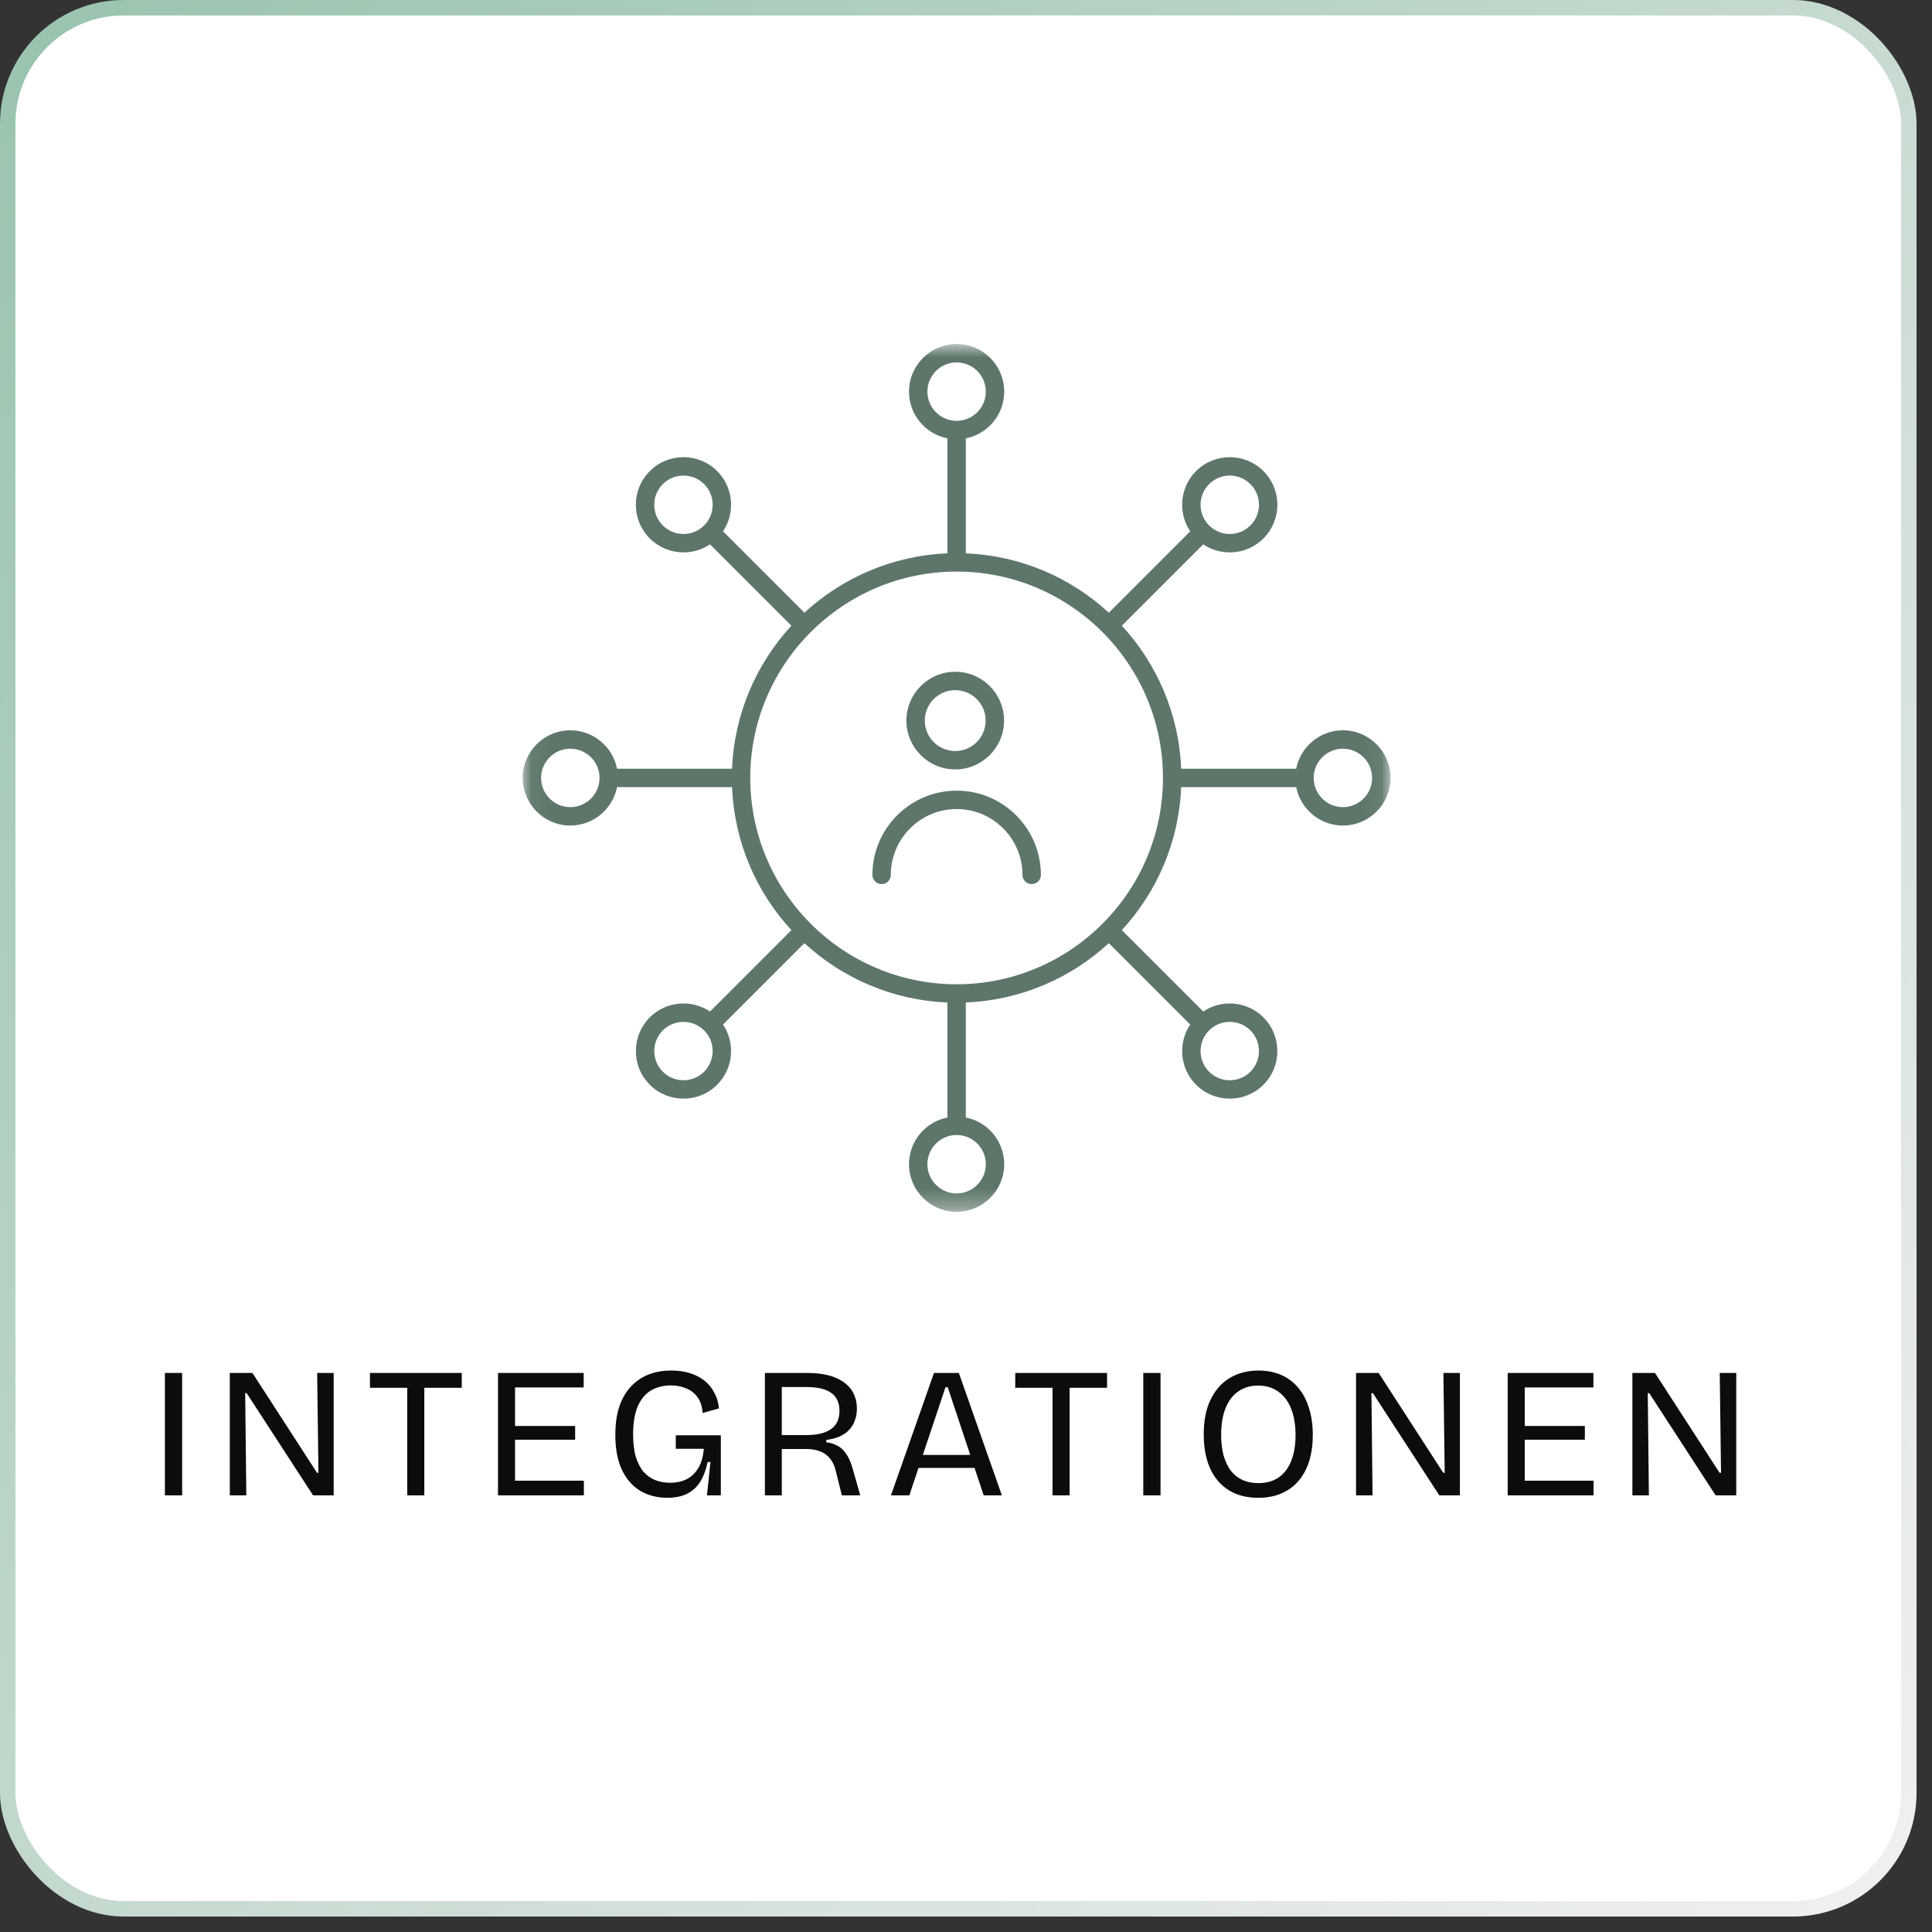 <svg width="100" height="100" viewBox="0 0 100 100" fill="none" xmlns="http://www.w3.org/2000/svg">
<rect x="0" y="0" width="100" height="100" fill="#333333" stroke="none"/>
<rect x="0.4" y="0.4" width="98.4" height="98.4" rx="6" fill="white" stroke="url(#paint0_linear_2714_13027)" stroke-width="0.8"/>
<mask id="mask0_2714_13027" style="mask-type:luminance" maskUnits="userSpaceOnUse" x="27" y="17" width="45" height="46">
<path d="M27.055 17.806H71.935V62.686H27.055V17.806Z" fill="white"/>
</mask>
<g mask="url(#mask0_2714_13027)">
<path d="M69.509 41.777C68.674 41.777 67.996 41.099 67.996 40.265C67.996 39.431 68.674 38.753 69.509 38.753C70.342 38.753 71.02 39.431 71.02 40.265C71.02 41.099 70.342 41.777 69.509 41.777ZM49.514 50.946C43.625 50.946 38.833 46.154 38.833 40.265C38.833 34.376 43.625 29.584 49.514 29.584C55.403 29.584 60.194 34.376 60.194 40.265C60.194 46.154 55.403 50.946 49.514 50.946ZM64.721 53.334C65.311 53.923 65.311 54.883 64.721 55.472C64.132 56.062 63.172 56.062 62.583 55.472C61.994 54.883 61.994 53.923 62.583 53.334C63.172 52.744 64.132 52.744 64.721 53.334ZM51.026 60.26C51.026 61.093 50.348 61.772 49.514 61.772C48.68 61.772 48.002 61.093 48.002 60.26C48.002 59.425 48.68 58.747 49.514 58.747C50.348 58.747 51.026 59.425 51.026 60.26ZM36.445 55.472C35.855 56.061 34.896 56.061 34.307 55.472C33.718 54.883 33.718 53.923 34.307 53.334C34.896 52.745 35.855 52.745 36.445 53.334C37.034 53.923 37.034 54.883 36.445 55.472ZM29.519 41.777C28.686 41.777 28.007 41.099 28.007 40.265C28.007 39.431 28.686 38.753 29.519 38.753C30.353 38.753 31.032 39.431 31.032 40.265C31.032 41.099 30.353 41.777 29.519 41.777ZM34.307 27.196C34.021 26.91 33.864 26.531 33.864 26.127C33.864 25.723 34.021 25.343 34.307 25.058C34.602 24.762 34.989 24.616 35.376 24.616C35.763 24.616 36.15 24.762 36.445 25.058C36.731 25.343 36.888 25.723 36.888 26.127C36.888 26.531 36.731 26.91 36.445 27.196C36.16 27.482 35.78 27.639 35.376 27.639C34.972 27.639 34.592 27.482 34.307 27.196ZM48.002 20.271C48.002 19.436 48.68 18.758 49.514 18.758C50.348 18.758 51.026 19.436 51.026 20.271C51.026 21.104 50.348 21.782 49.514 21.782C48.68 21.782 48.002 21.104 48.002 20.271ZM62.583 25.058C62.878 24.762 63.265 24.616 63.652 24.616C64.04 24.616 64.426 24.763 64.721 25.058C65.007 25.343 65.164 25.723 65.164 26.127C65.164 26.531 65.007 26.91 64.721 27.196C64.436 27.482 64.056 27.639 63.652 27.639C63.248 27.639 62.868 27.482 62.583 27.196C62.297 26.91 62.14 26.531 62.14 26.127C62.14 25.723 62.297 25.343 62.583 25.058ZM69.509 37.8C68.312 37.8 67.313 38.657 67.09 39.789H61.137C61.021 36.939 59.877 34.351 58.066 32.387L62.279 28.174C62.681 28.445 63.155 28.591 63.652 28.591C64.31 28.591 64.93 28.335 65.395 27.87C65.86 27.404 66.117 26.785 66.117 26.127C66.117 25.469 65.86 24.849 65.395 24.384C64.434 23.423 62.87 23.423 61.909 24.384C61.444 24.849 61.188 25.469 61.188 26.127C61.188 26.624 61.334 27.098 61.605 27.5L57.392 31.713C55.428 29.902 52.84 28.758 49.99 28.642V22.689C51.122 22.466 51.978 21.467 51.978 20.271C51.978 18.911 50.873 17.806 49.514 17.806C48.155 17.806 47.05 18.911 47.05 20.271C47.05 21.467 47.906 22.466 49.038 22.689V28.642C46.188 28.758 43.6 29.902 41.636 31.713L37.423 27.5C37.694 27.098 37.84 26.624 37.84 26.127C37.84 25.469 37.584 24.849 37.119 24.384C36.158 23.423 34.594 23.423 33.633 24.384C33.167 24.849 32.911 25.469 32.911 26.127C32.911 26.785 33.167 27.404 33.633 27.87C34.099 28.335 34.718 28.591 35.376 28.591C35.873 28.591 36.346 28.445 36.749 28.174L40.962 32.387C39.151 34.351 38.007 36.939 37.891 39.789H31.938C31.715 38.657 30.716 37.8 29.519 37.8C28.16 37.8 27.055 38.906 27.055 40.265C27.055 41.624 28.16 42.729 29.519 42.729C30.716 42.729 31.715 41.873 31.938 40.741H37.891C38.007 43.591 39.151 46.179 40.962 48.143L36.749 52.356C35.791 51.713 34.479 51.814 33.633 52.66C32.672 53.621 32.672 55.185 33.633 56.146C34.113 56.626 34.745 56.866 35.376 56.866C36.007 56.866 36.639 56.626 37.119 56.146C37.965 55.3 38.066 53.987 37.423 53.03L41.636 48.817C43.601 50.628 46.188 51.772 49.038 51.888V57.841C47.906 58.064 47.05 59.063 47.05 60.26C47.05 61.618 48.155 62.724 49.514 62.724C50.873 62.724 51.978 61.618 51.978 60.26C51.978 59.063 51.122 58.064 49.99 57.841V51.888C52.84 51.772 55.428 50.628 57.392 48.817L61.606 53.03C60.962 53.987 61.063 55.3 61.909 56.146C62.389 56.626 63.021 56.866 63.652 56.866C64.283 56.866 64.915 56.626 65.395 56.146C66.356 55.185 66.356 53.621 65.395 52.66C64.549 51.814 63.236 51.713 62.279 52.356L58.066 48.143C59.877 46.179 61.021 43.591 61.137 40.741H67.09C67.313 41.873 68.312 42.729 69.509 42.729C70.868 42.729 71.973 41.624 71.973 40.265C71.973 38.906 70.868 37.8 69.509 37.8Z" fill="#5D7669"/>
</g>
<path d="M49.442 35.722C50.311 35.722 51.018 36.428 51.018 37.297C51.018 38.166 50.311 38.873 49.442 38.873C48.574 38.873 47.867 38.166 47.867 37.297C47.867 36.428 48.574 35.722 49.442 35.722ZM49.442 39.825C50.836 39.825 51.97 38.691 51.97 37.297C51.97 35.904 50.836 34.77 49.442 34.77C48.049 34.77 46.914 35.904 46.914 37.297C46.914 38.691 48.049 39.825 49.442 39.825Z" fill="#5D7669"/>
<path d="M49.516 40.924C47.112 40.924 45.156 42.88 45.156 45.284C45.156 45.547 45.37 45.76 45.633 45.76C45.896 45.76 46.108 45.547 46.108 45.284C46.108 43.405 47.637 41.877 49.516 41.877C51.395 41.877 52.923 43.405 52.923 45.284C52.923 45.547 53.136 45.76 53.4 45.76C53.662 45.76 53.876 45.547 53.876 45.284C53.876 42.88 51.92 40.924 49.516 40.924Z" fill="#5D7669"/>
<path d="M8.535 77.4V71.064H9.428V77.4H8.535ZM11.895 77.4V71.064H13.066L16.407 76.229H16.483L16.416 71.064H17.271V77.4H16.205L12.768 72.11H12.691L12.749 77.4H11.895ZM21.079 77.4V71.064H21.962V77.4H21.079ZM19.149 71.832V71.064H23.901V71.832H19.149ZM25.776 77.4V71.064H26.659V77.4H25.776ZM26.227 77.4V76.641H30.221V77.4H26.227ZM26.227 74.52V73.809H29.769V74.52H26.227ZM26.227 71.813V71.064H30.211V71.813H26.227ZM34.536 77.525C34.018 77.525 33.554 77.406 33.145 77.169C32.741 76.926 32.425 76.565 32.194 76.085C31.964 75.605 31.849 74.997 31.849 74.261C31.849 73.742 31.909 73.281 32.031 72.878C32.159 72.469 32.348 72.12 32.597 71.832C32.847 71.544 33.151 71.323 33.509 71.169C33.868 71.016 34.284 70.939 34.757 70.939C35.109 70.939 35.426 70.984 35.708 71.073C35.996 71.163 36.245 71.291 36.456 71.457C36.668 71.624 36.837 71.829 36.965 72.072C37.1 72.309 37.183 72.584 37.215 72.897L36.37 73.138C36.344 72.792 36.252 72.513 36.092 72.302C35.932 72.091 35.73 71.941 35.487 71.851C35.25 71.755 35.001 71.707 34.738 71.707C34.348 71.707 34.002 71.793 33.701 71.966C33.407 72.139 33.176 72.414 33.01 72.792C32.85 73.163 32.77 73.646 32.77 74.242C32.77 74.709 32.818 75.102 32.914 75.422C33.017 75.742 33.154 76.001 33.327 76.2C33.506 76.392 33.711 76.533 33.941 76.622C34.178 76.706 34.425 76.747 34.681 76.747C35.02 76.747 35.311 76.683 35.554 76.555C35.797 76.427 35.996 76.235 36.149 75.979C36.303 75.717 36.396 75.387 36.428 74.99H34.978V74.29H37.311V75.24V77.4H36.591L36.773 75.672H36.629C36.54 76.088 36.408 76.433 36.236 76.709C36.063 76.978 35.836 77.182 35.554 77.323C35.273 77.457 34.933 77.525 34.536 77.525ZM39.591 77.4V71.064H41.79C42.116 71.064 42.411 71.09 42.673 71.141C42.942 71.192 43.179 71.269 43.383 71.371C43.595 71.474 43.771 71.598 43.911 71.746C44.059 71.893 44.167 72.066 44.238 72.264C44.315 72.456 44.353 72.67 44.353 72.907C44.353 73.131 44.318 73.336 44.247 73.522C44.183 73.707 44.084 73.87 43.95 74.011C43.815 74.152 43.649 74.267 43.451 74.357C43.252 74.44 43.025 74.498 42.769 74.529V74.654C42.993 74.68 43.188 74.741 43.355 74.837C43.527 74.926 43.675 75.064 43.796 75.249C43.924 75.429 44.033 75.672 44.123 75.979L44.526 77.4H43.575L43.249 76.094C43.185 75.838 43.083 75.63 42.942 75.47C42.807 75.31 42.638 75.192 42.433 75.115C42.228 75.038 41.991 75 41.723 75H40.465V77.4H39.591ZM40.465 74.28H41.723C42.292 74.28 42.721 74.177 43.009 73.973C43.303 73.768 43.451 73.454 43.451 73.032C43.451 72.609 43.31 72.299 43.028 72.101C42.753 71.896 42.324 71.793 41.742 71.793H40.465V74.28ZM46.116 77.4L48.343 71.064H49.63L51.857 77.4H50.916L49.054 71.803H48.938L47.066 77.4H46.116ZM47.172 75.979V75.307H50.916V75.979H47.172ZM54.479 77.4V71.064H55.362V77.4H54.479ZM52.549 71.832V71.064H57.301V71.832H52.549ZM59.176 77.4V71.064H60.069V77.4H59.176ZM65.127 77.525C64.666 77.525 64.26 77.448 63.908 77.294C63.562 77.141 63.268 76.92 63.025 76.632C62.788 76.344 62.609 76.001 62.487 75.605C62.366 75.201 62.305 74.75 62.305 74.251C62.305 73.522 62.426 72.913 62.67 72.427C62.913 71.934 63.246 71.563 63.668 71.314C64.097 71.064 64.586 70.939 65.137 70.939C65.566 70.939 65.953 71.013 66.298 71.16C66.644 71.307 66.938 71.525 67.182 71.813C67.431 72.101 67.62 72.453 67.748 72.869C67.882 73.278 67.95 73.746 67.95 74.27C67.95 74.763 67.889 75.211 67.767 75.614C67.646 76.011 67.463 76.353 67.22 76.641C66.983 76.923 66.689 77.141 66.337 77.294C65.991 77.448 65.588 77.525 65.127 77.525ZM65.127 76.766C65.543 76.766 65.892 76.67 66.174 76.478C66.462 76.28 66.679 75.998 66.826 75.633C66.98 75.262 67.057 74.814 67.057 74.29C67.057 73.746 66.98 73.285 66.826 72.907C66.673 72.523 66.449 72.229 66.154 72.024C65.866 71.819 65.521 71.717 65.118 71.717C64.727 71.717 64.388 71.816 64.1 72.014C63.812 72.213 63.591 72.501 63.438 72.878C63.284 73.256 63.207 73.72 63.207 74.27C63.207 74.667 63.249 75.022 63.332 75.336C63.422 75.643 63.546 75.906 63.706 76.123C63.873 76.334 64.074 76.494 64.311 76.603C64.554 76.712 64.826 76.766 65.127 76.766ZM70.188 77.4V71.064H71.359L74.7 76.229H74.777L74.71 71.064H75.564V77.4H74.499L71.062 72.11H70.985L71.043 77.4H70.188ZM78.038 77.4V71.064H78.921V77.4H78.038ZM78.49 77.4V76.641H82.483V77.4H78.49ZM78.49 74.52V73.809H82.032V74.52H78.49ZM78.49 71.813V71.064H82.474V71.813H78.49ZM84.492 77.4V71.064H85.663L89.004 76.229H89.08L89.013 71.064H89.868V77.4H88.802L85.365 72.11H85.288L85.346 77.4H84.492Z" fill="#0C0C0C"/>
<defs>
<linearGradient id="paint0_linear_2714_13027" x1="-0.402" y1="4.6" x2="99.598" y2="94.1" gradientUnits="userSpaceOnUse">
<stop stop-color="#9BC4AF"/>
<stop offset="1" stop-color="#EFEFEF"/>
</linearGradient>
</defs>
</svg>

